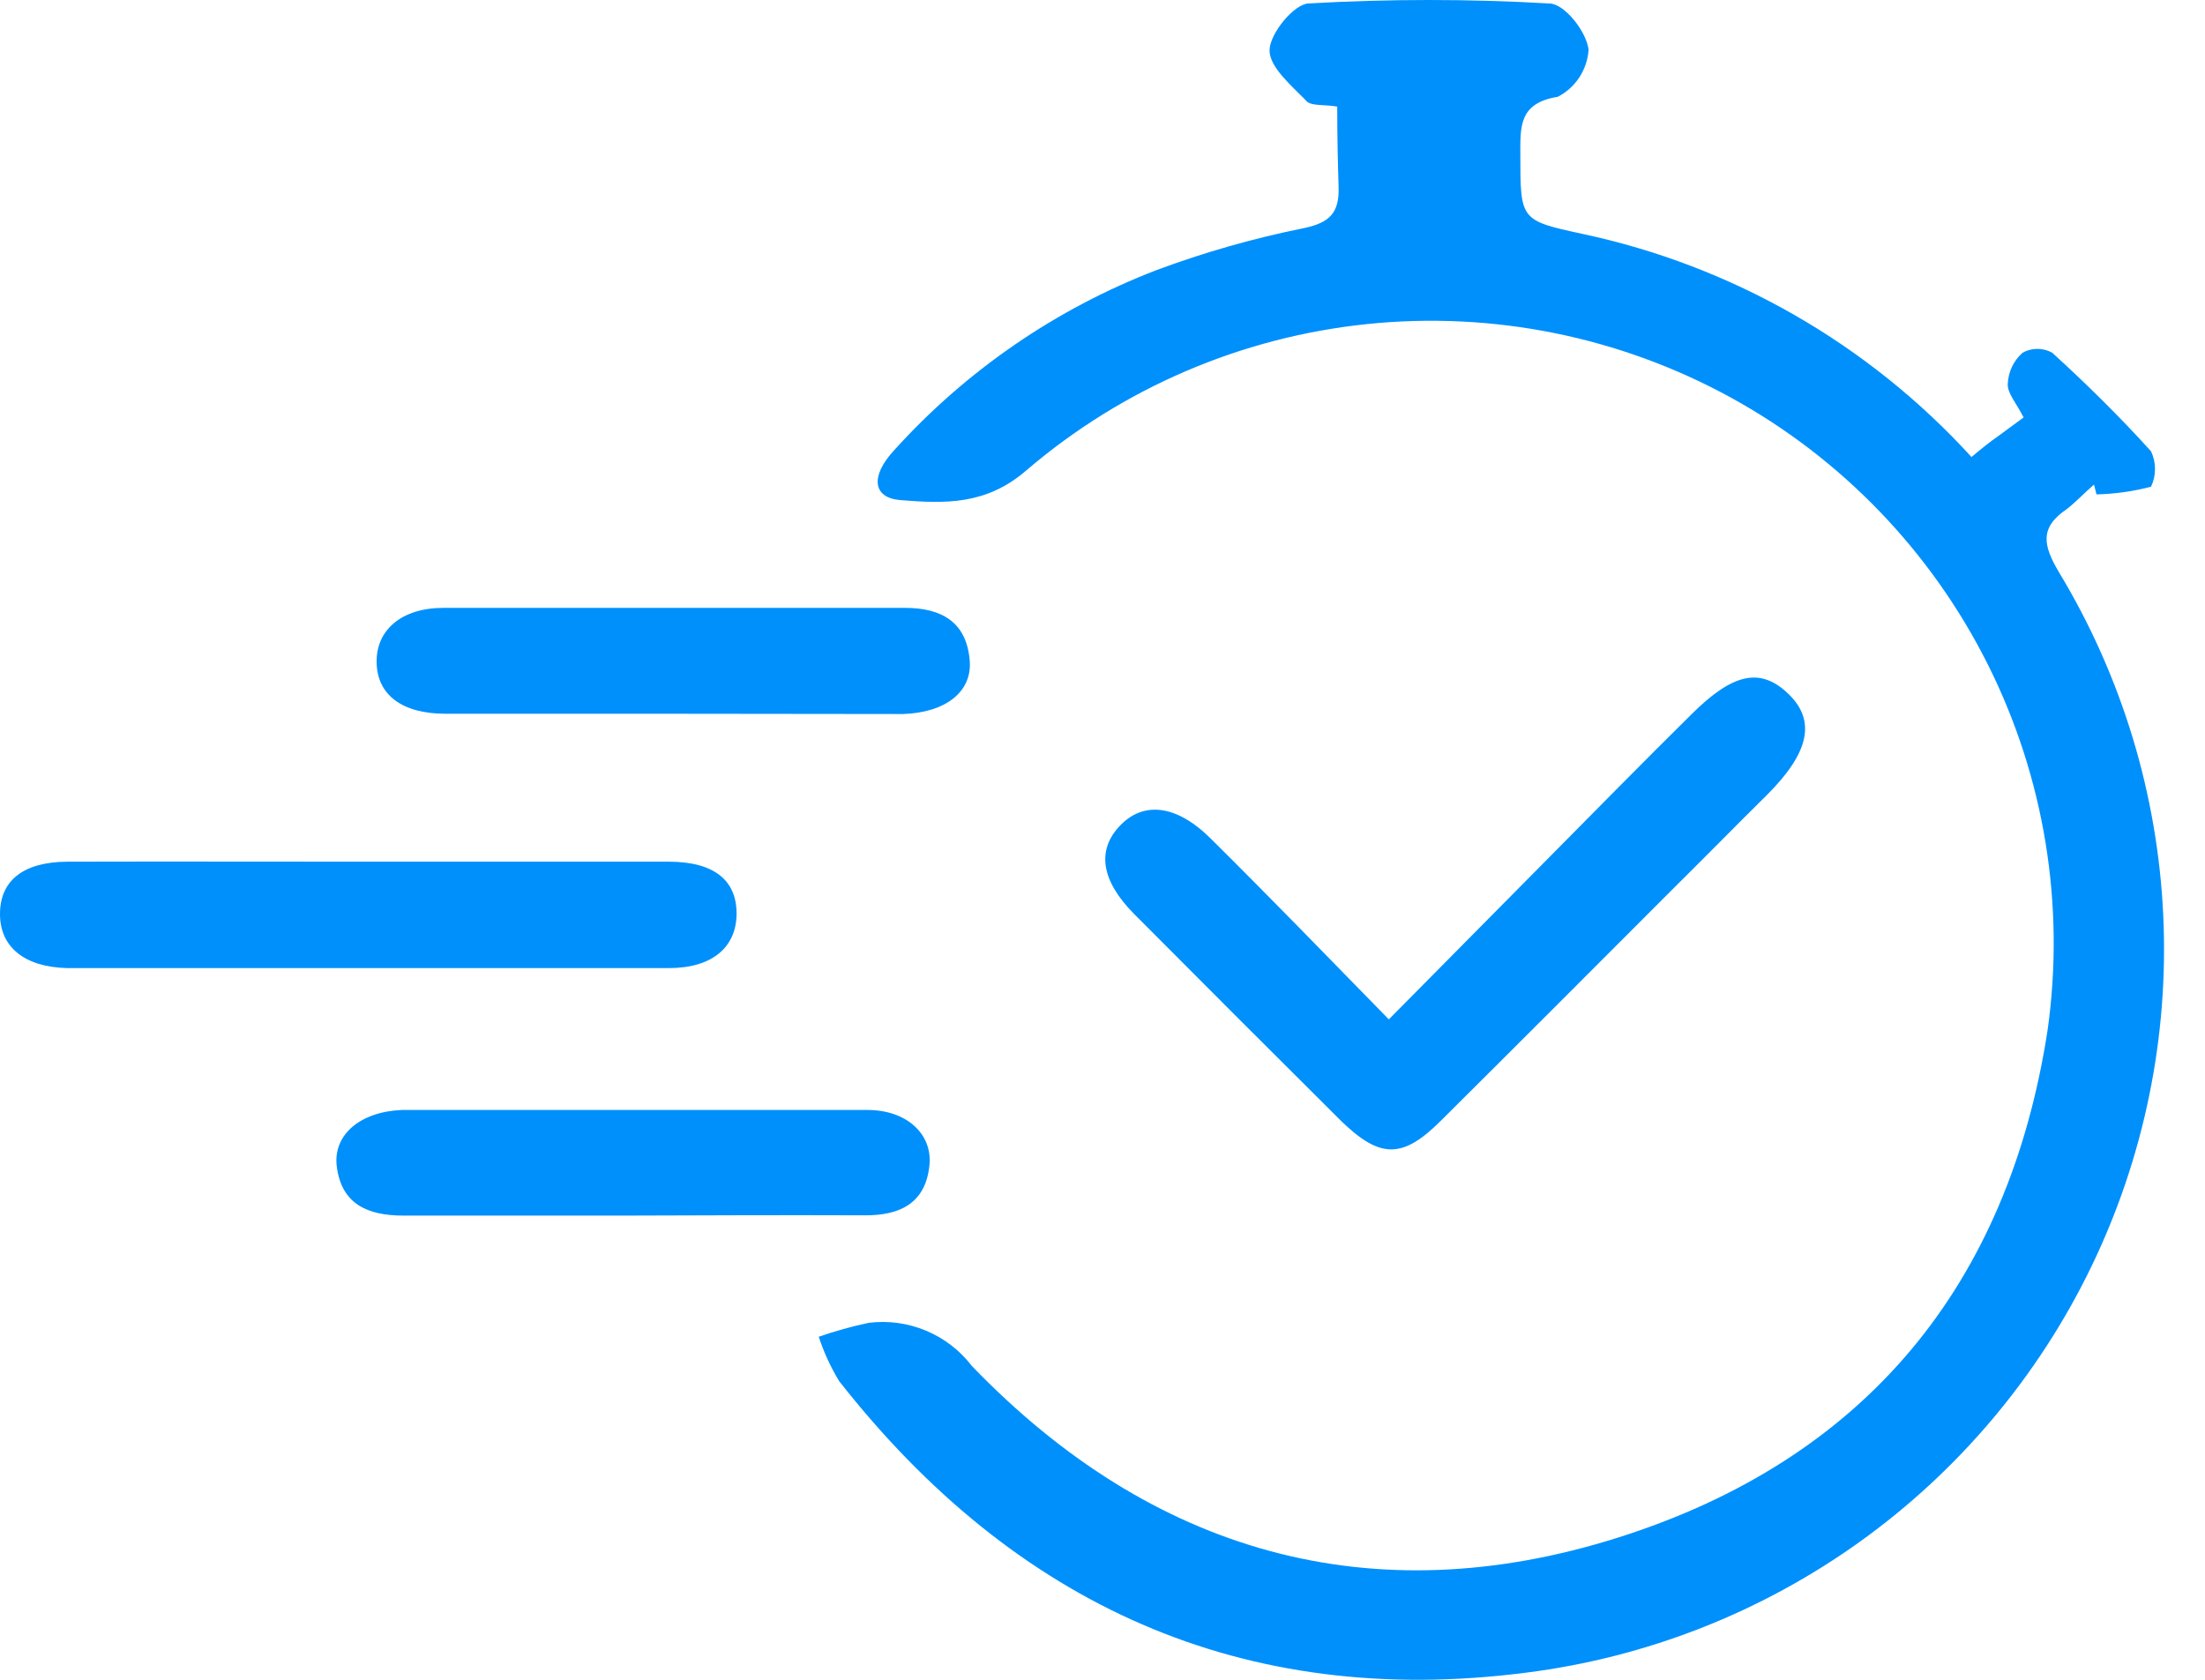 <svg xmlns="http://www.w3.org/2000/svg" width="42" height="32" viewBox="0 0 42 32" fill="none"><path d="M25.471 2.031C25.217 1.984 24.952 2.031 24.868 1.906C24.588 1.621 24.177 1.272 24.182 0.955C24.187 0.638 24.645 0.082 24.92 0.066C26.449 -0.022 27.982 -0.022 29.51 0.066C29.791 0.066 30.212 0.586 30.259 0.945C30.247 1.133 30.186 1.314 30.084 1.472C29.981 1.629 29.839 1.758 29.672 1.844C28.928 1.964 28.959 2.416 28.959 2.946C28.959 4.194 28.959 4.199 30.134 4.454C32.99 5.061 35.585 6.548 37.552 8.706C37.734 8.555 37.89 8.425 38.072 8.3L38.545 7.952C38.405 7.676 38.233 7.489 38.243 7.313C38.248 7.2 38.275 7.09 38.323 6.988C38.372 6.886 38.44 6.795 38.524 6.72C38.611 6.671 38.708 6.646 38.807 6.646C38.907 6.646 39.004 6.671 39.091 6.72C39.746 7.318 40.38 7.942 40.972 8.597C41.022 8.702 41.048 8.818 41.048 8.934C41.048 9.051 41.022 9.167 40.972 9.272C40.633 9.361 40.284 9.41 39.933 9.418L39.886 9.231C39.704 9.387 39.543 9.563 39.366 9.699C38.846 10.052 38.914 10.39 39.221 10.905C40.416 12.885 41.099 15.133 41.205 17.444C41.312 19.755 40.839 22.056 39.831 24.138C38.822 26.221 37.309 28.018 35.43 29.367C33.55 30.716 31.364 31.574 29.069 31.864C23.668 32.56 19.322 30.564 15.985 26.312C15.823 26.046 15.692 25.761 15.595 25.465C15.906 25.357 16.224 25.268 16.546 25.2C16.917 25.153 17.293 25.205 17.638 25.349C17.983 25.493 18.284 25.725 18.511 26.021C21.937 29.577 26.121 30.777 30.82 29.291C35.52 27.804 38.254 24.488 39.002 19.622C39.338 17.238 38.941 14.808 37.862 12.655C36.783 10.503 35.075 8.729 32.964 7.571C30.852 6.414 28.439 5.926 26.044 6.173C23.649 6.42 21.386 7.391 19.556 8.955C18.786 9.626 17.996 9.595 17.149 9.527C16.629 9.485 16.572 9.08 17.019 8.591C18.395 7.064 20.111 5.883 22.03 5.145C22.937 4.807 23.868 4.542 24.816 4.35C25.336 4.246 25.513 4.048 25.497 3.559C25.482 3.071 25.471 2.593 25.471 2.031Z" fill="#0090FC"></path><path d="M26.454 19.419L30.846 14.98C31.298 14.523 31.756 14.065 32.213 13.613C33.009 12.818 33.534 12.708 34.064 13.218C34.594 13.727 34.464 14.335 33.664 15.136C33.071 15.723 32.489 16.316 31.896 16.903C30.415 18.385 28.933 19.872 27.447 21.348C26.713 22.081 26.287 22.076 25.539 21.348C24.222 20.038 22.91 18.726 21.604 17.413C20.975 16.779 20.886 16.202 21.328 15.734C21.77 15.266 22.399 15.313 23.07 15.983C24.187 17.09 25.289 18.229 26.454 19.419Z" fill="#0090FC"></path><path d="M7.018 16.415C8.931 16.415 10.838 16.415 12.736 16.415C13.593 16.415 14.03 16.763 14.03 17.402C14.03 18.042 13.567 18.442 12.746 18.442C8.934 18.442 5.11 18.442 1.274 18.442C0.468 18.421 0 18.042 0 17.413C0 16.784 0.431 16.42 1.284 16.415C3.192 16.41 5.105 16.415 7.018 16.415Z" fill="#0090FC"></path><path d="M12.762 13.597H8.489C7.652 13.597 7.184 13.233 7.174 12.62C7.163 12.007 7.641 11.58 8.447 11.58H17.237C17.929 11.58 18.402 11.845 18.469 12.563C18.532 13.176 18.012 13.576 17.201 13.602C15.719 13.602 14.243 13.597 12.762 13.597Z" fill="#0090FC"></path><path d="M11.956 23.157C10.531 23.157 9.107 23.157 7.683 23.157C7.002 23.157 6.503 22.939 6.414 22.216C6.342 21.613 6.867 21.176 7.657 21.145C10.609 21.145 13.566 21.145 16.525 21.145C17.263 21.145 17.757 21.597 17.705 22.185C17.637 22.913 17.154 23.157 16.468 23.152C14.96 23.146 13.453 23.152 11.956 23.157Z" fill="#0090FC"></path></svg>